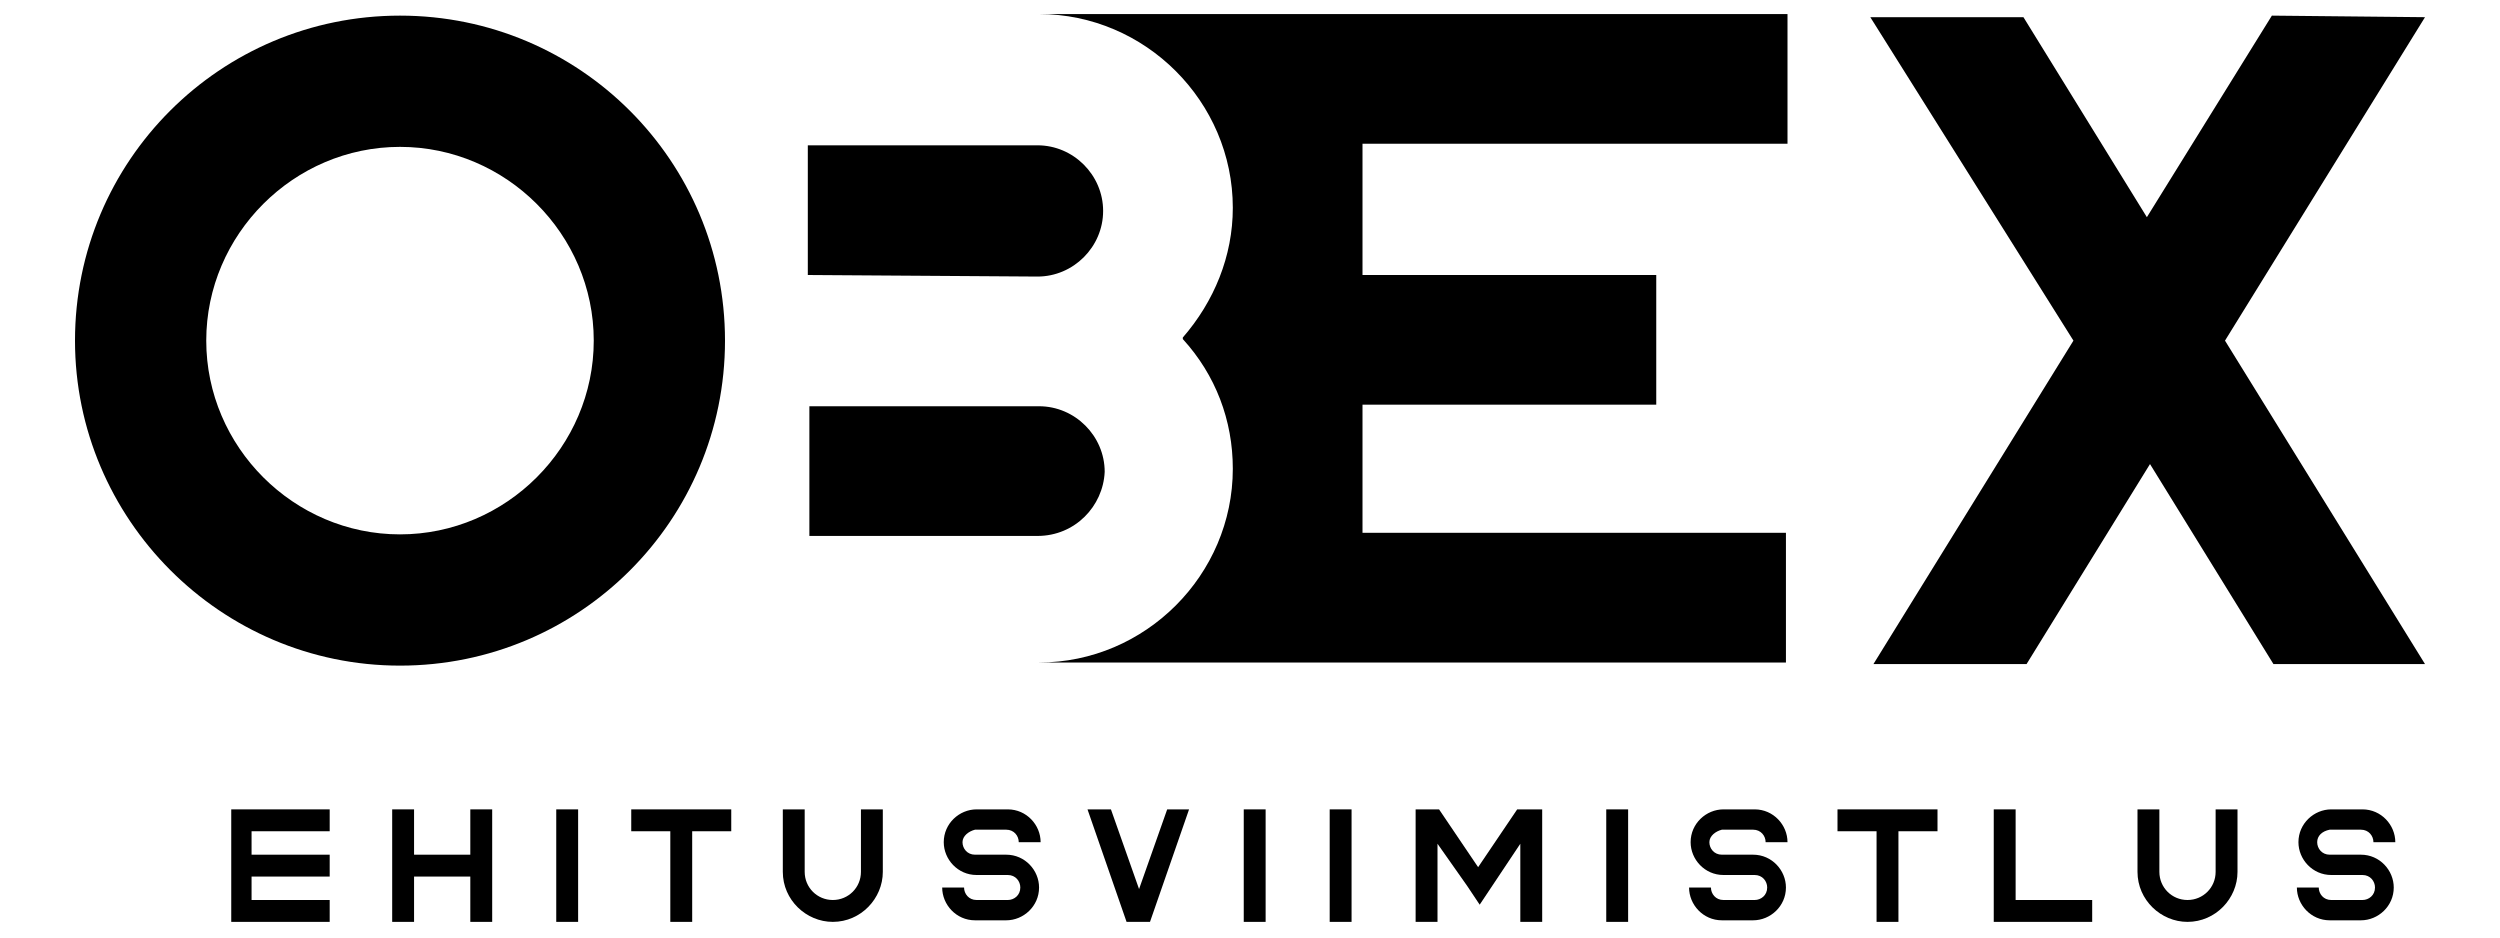 <?xml version="1.0" encoding="utf-8"?>
<!-- Generator: Adobe Illustrator 28.2.0, SVG Export Plug-In . SVG Version: 6.00 Build 0)  -->
<svg version="1.1" xmlns="http://www.w3.org/2000/svg" xmlns:xlink="http://www.w3.org/1999/xlink" x="0px" y="0px"
	 viewBox="0 0 160 60" style="enable-background:new 0 0 160 60;" xml:space="preserve">
<style type="text/css">
	.st0{fill:#00FFCD;}
	.st1{fill:#03FDFC;}
	.st2{display:none;}
	.st3{display:inline;}
	.st4{fill:#070707;}
	.st5{fill:#F2F2F2;}
	.st6{fill:#262626;}
	.st7{fill:#1C7293;}
	.st8{fill:#F1A208;}
	.st9{fill:#FFFFFF;}
	.st10{display:inline;fill:#070707;}
</style>
<g id="Layer_1">
</g>
<g id="Colours">
</g>
<g id="LOGO">
	<g id="black_logo_00000028288062982575265790000004099246314169919141_">
		<g>
			<path d="M4.8,21.8C4.8,10.3,14.1,1,25.6,1c11.5,0,20.8,9.3,20.8,20.8c0,11.5-9.3,20.8-20.8,20.8C14.1,42.6,4.8,33.2,4.8,21.8z
				 M25.6,34.2c6.8,0,12.4-5.6,12.4-12.4c0-6.8-5.6-12.4-12.4-12.4c-6.8,0-12.4,5.6-12.4,12.4C13.2,28.6,18.8,34.2,25.6,34.2z"/>
			<path d="M51.7,17.6V9.3c0,0,0,0,0,0h14.7c2.3,0,4.2,1.9,4.2,4.2c0,2.3-1.9,4.2-4.2,4.2L51.7,17.6C51.7,17.7,51.7,17.7,51.7,17.6z
				 M66.4,34.3H51.8c0,0,0,0,0,0v-8.3c0,0,0,0,0,0h14.7c2.3,0,4.2,1.9,4.2,4.2C70.6,32.4,68.8,34.3,66.4,34.3z M87.2,9.4v8.2H106
				c0,0,0,0,0,0v8.3c0,0,0,0,0,0H87.2v8.2h27.1c0,0,0,0,0,0v8.3c0,0,0,0,0,0H78.9c0,0-12.4,0-12.4,0c0,0,0,0,0,0c0,0,0,0,0,0
				c6.8,0,12.4-5.6,12.4-12.4c0-3.1-1.1-6-3.2-8.3c0,0,0,0,0-0.1c2-2.3,3.2-5.2,3.2-8.3c0-6.8-5.6-12.4-12.4-12.4c0,0,0,0,0,0
				c0,0,0,0,0,0h47.9c0,0,0,0,0,0v8.3c0,0,0,0,0,0H87.2z"/>
			<path d="M155.2,1.1l-12.8,20.7l12.8,20.7c0,0,0,0,0,0c0,0,0,0,0,0h-9.7c0,0,0,0,0,0l-7.9-12.8l-7.9,12.8c0,0,0,0,0,0h-9.8
				c0,0,0,0,0,0c0,0,0,0,0,0l12.8-20.7L119.7,1.1c0,0,0,0,0,0c0,0,0,0,0,0h9.8c0,0,0,0,0,0l7.9,12.8L145.4,1c0,0,0,0,0,0L155.2,1.1
				C155.2,1,155.2,1,155.2,1.1C155.2,1,155.2,1.1,155.2,1.1z"/>
		</g>
		<g>
			<g>
				<path d="M14.8,51.8h6.3v1.4h-5v1.5h5v1.4h-5v1.5h5V59h-6.3V51.8z"/>
				<path d="M30.1,51.8h1.4V59h-1.4v-2.9h-3.6V59h-1.4v-7.2h1.4v2.9h3.6V51.8z"/>
				<path d="M35.6,59v-7.2h1.4V59H35.6z"/>
				<path d="M46.8,51.8v1.4h-2.5V59h-1.4v-5.8h-2.5v-1.4H46.8z"/>
				<path d="M55.1,51.8h1.4v4c0,1.7-1.4,3.2-3.2,3.2c-1.7,0-3.2-1.4-3.2-3.2v-4h1.4v4c0,1,0.8,1.8,1.8,1.8c1,0,1.8-0.8,1.8-1.8V51.8
					z"/>
				<path d="M61.6,53.9c0,0.4,0.3,0.8,0.8,0.8h2c1.2,0,2.1,1,2.1,2.1c0,1.2-1,2.1-2.1,2.1h-2c-1.2,0-2.1-1-2.1-2.1h1.4
					c0,0.4,0.3,0.8,0.8,0.8h2c0.4,0,0.8-0.3,0.8-0.8c0-0.4-0.3-0.8-0.8-0.8h-2c-1.2,0-2.1-1-2.1-2.1c0-1.2,1-2.1,2.1-2.1h2
					c1.2,0,2.1,1,2.1,2.1h-1.4c0-0.4-0.3-0.8-0.8-0.8h-2C62,53.2,61.6,53.5,61.6,53.9z"/>
				<path d="M76.1,51.8L73.6,59h-1.5l-2.5-7.2h1.5l1.8,5.1l1.8-5.1H76.1z"/>
				<path d="M79.6,59v-7.2H81V59H79.6z"/>
				<path d="M85.1,59v-7.2h1.4V59H85.1z"/>
				<path d="M98.7,51.8V59h-1.4v-5l-1.8,2.7l-0.8,1.2l-0.8-1.2L92,54v5h-1.4v-7.2h1.5l2.5,3.7l2.5-3.7L98.7,51.8z"/>
				<path d="M102.8,59v-7.2h1.4V59H102.8z"/>
				<path d="M109.4,53.9c0,0.4,0.3,0.8,0.8,0.8h2c1.2,0,2.1,1,2.1,2.1c0,1.2-1,2.1-2.1,2.1h-2c-1.2,0-2.1-1-2.1-2.1h1.4
					c0,0.4,0.3,0.8,0.8,0.8h2c0.4,0,0.8-0.3,0.8-0.8c0-0.4-0.3-0.8-0.8-0.8h-2c-1.2,0-2.1-1-2.1-2.1c0-1.2,1-2.1,2.1-2.1h2
					c1.2,0,2.1,1,2.1,2.1H113c0-0.4-0.3-0.8-0.8-0.8h-2C109.8,53.2,109.4,53.5,109.4,53.9z"/>
				<path d="M124,51.8v1.4h-2.5V59h-1.4v-5.8h-2.5v-1.4H124z"/>
				<path d="M128.9,57.6h5V59h-6.3v-7.2h1.4V57.6z"/>
				<path d="M141.8,51.8h1.4v4c0,1.7-1.4,3.2-3.2,3.2c-1.7,0-3.2-1.4-3.2-3.2v-4h1.4v4c0,1,0.8,1.8,1.8,1.8c1,0,1.8-0.8,1.8-1.8
					V51.8z"/>
				<path d="M148.3,53.9c0,0.4,0.3,0.8,0.8,0.8h2c1.2,0,2.1,1,2.1,2.1c0,1.2-1,2.1-2.1,2.1h-2c-1.2,0-2.1-1-2.1-2.1h1.4
					c0,0.4,0.3,0.8,0.8,0.8h2c0.4,0,0.8-0.3,0.8-0.8c0-0.4-0.3-0.8-0.8-0.8h-2c-1.2,0-2.1-1-2.1-2.1c0-1.2,1-2.1,2.1-2.1h2
					c1.2,0,2.1,1,2.1,2.1h-1.4c0-0.4-0.3-0.8-0.8-0.8h-2C148.6,53.2,148.3,53.5,148.3,53.9z"/>
			</g>
		</g>
	</g>
</g>
<g id="Square_profile">
</g>
</svg>

